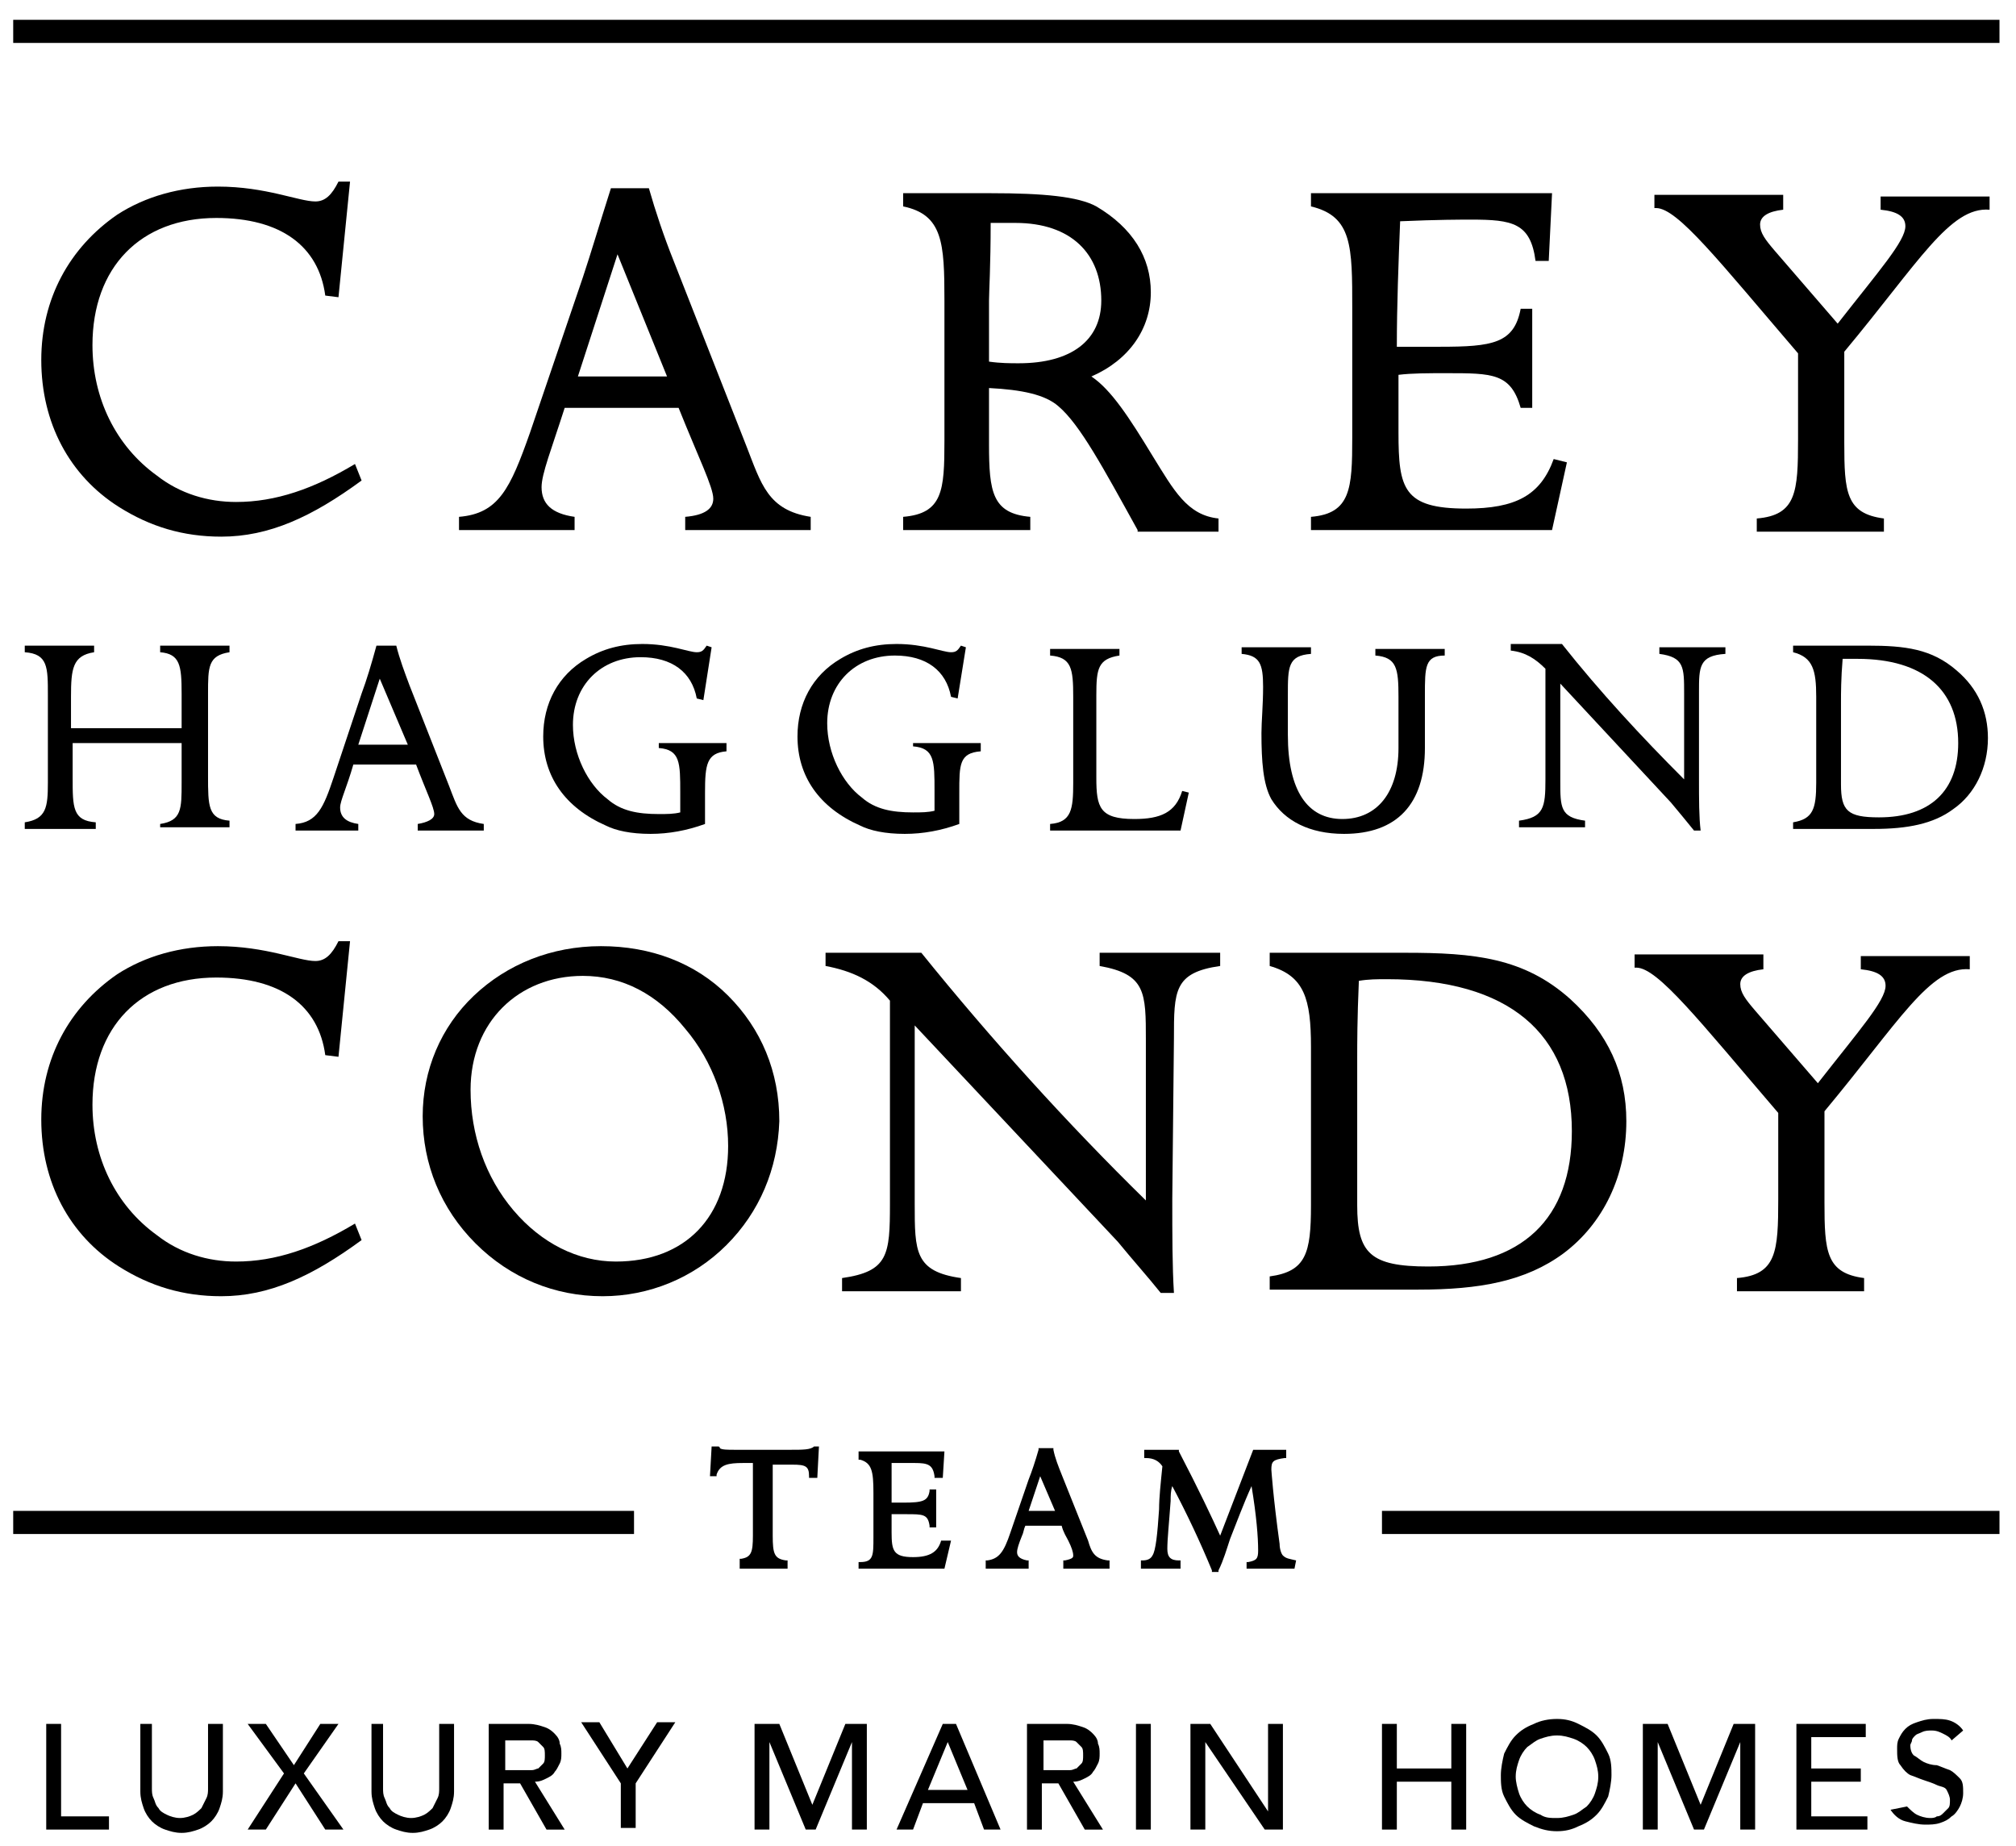 <?xml version="1.0" encoding="utf-8"?>
<!-- Generator: Adobe Illustrator 25.4.1, SVG Export Plug-In . SVG Version: 6.00 Build 0)  -->
<svg version="1.1" id="Layer_1" xmlns="http://www.w3.org/2000/svg" xmlns:xlink="http://www.w3.org/1999/xlink" x="0px" y="0px"
	 viewBox="0 0 122.1 111.8" style="enable-background:new 0 0 122.1 111.8;" xml:space="preserve">
<g>
	<g>
		<g>
			<g>
				<g>
					<path d="M13.4,32.5c-2.3,0-4.3-0.6-6.2-1.8c-3-1.9-4.7-5.1-4.7-8.9c0-3.7,1.7-6.8,4.6-8.8c1.7-1.1,3.8-1.7,6.1-1.7
						c2.9,0,4.9,0.9,5.9,0.9c0.6,0,1-0.4,1.4-1.2l0.7,0L20.5,18l-0.8-0.1c-0.4-3-2.7-4.7-6.6-4.7c-4.6,0-7.5,3-7.5,7.7
						c0,3.2,1.4,6.1,3.9,7.9c1.4,1.1,3.1,1.6,4.8,1.6c2.4,0,4.7-0.8,7.2-2.3l0.4,1C18.9,31.3,16.3,32.5,13.4,32.5z"/>
					<path d="M41.5,32.1v-0.8c1.2-0.1,1.7-0.5,1.7-1.1c0-0.7-0.9-2.5-2.1-5.5h-6.9c-0.8,2.5-1.4,4-1.4,4.8c0,1,0.6,1.6,2,1.8v0.8h-7
						v-0.8c2.4-0.2,3.1-1.7,4.3-5.1l3.2-9.4c0.5-1.5,1-3.2,1.7-5.4h2.3c0.4,1.4,0.9,2.9,1.5,4.4l4.4,11.2c0.9,2.3,1.3,3.9,3.9,4.3
						v0.8H41.5z M37.4,15.4l-2.4,7.4h5.4L37.4,15.4z"/>
					<path d="M68.9,32.1c-2.1-3.8-3.5-6.4-4.8-7.5c-0.8-0.7-2.2-1-4.2-1.1v3.4c0,2.9,0.2,4.2,2.5,4.4v0.8h-7.7v-0.8
						c2.4-0.2,2.5-1.6,2.5-4.6v-8.5c0-3.5-0.1-5.2-2.5-5.7v-0.8h5.3c3.2,0,5.3,0.2,6.4,0.8c2.2,1.3,3.3,3.1,3.3,5.2
						c0,2.2-1.3,4.1-3.6,5.1c1.2,0.8,2.3,2.5,3.7,4.8c1.3,2.1,2.1,3.6,4,3.8v0.8H68.9z M61.7,22c3.2,0,5-1.4,5-3.8
						c0-2.8-1.8-4.7-5.2-4.7h-1.5c0,2.6-0.1,4.2-0.1,4.7v3.7C60.6,22,61.2,22,61.7,22z"/>
					<path d="M94,32.1H79.4v-0.8c2.4-0.2,2.5-1.7,2.5-4.8v-7.8c0-3.8,0-5.6-2.5-6.2v-0.8H94l-0.2,4.1H93c-0.3-2.3-1.4-2.5-3.9-2.5
						c-0.6,0-2,0-4.3,0.1c-0.1,2.5-0.2,5.1-0.2,7.6h1.1c0.6,0,1.1,0,1.5,0c3.2,0,4.5-0.2,4.9-2.3h0.7v6h-0.7
						c-0.6-2.1-1.7-2.1-4.5-2.1c-1.1,0-2.1,0-2.9,0.1v3.5c0,3.4,0.3,4.6,4.1,4.6c3,0,4.5-0.8,5.3-3l0.8,0.2L94,32.1z"/>
					<path d="M111.7,21.3v5.5c0,3,0.1,4.3,2.4,4.6v0.8h-7.7v-0.8c2.4-0.2,2.5-1.6,2.5-4.8v-5.2c-4.8-5.6-7.3-8.8-8.6-8.8h-0.1v-0.8
						h7.8v0.9c-0.9,0.1-1.4,0.4-1.4,0.9c0,0.5,0.3,0.9,0.9,1.6l3.8,4.4c2.5-3.2,4.1-5,4.1-5.9c0-0.6-0.5-0.9-1.5-1v-0.8h6.6v0.8
						C118.1,12.5,116.2,15.9,111.7,21.3z"/>
					<path d="M9.7,50.3v-0.4C11,49.7,11,49,11,47.4V45H4.4v2.1c0,1.8,0,2.6,1.4,2.7v0.4H1.5v-0.4c1.3-0.2,1.4-0.9,1.4-2.4v-5.3
						c0-1.7,0-2.5-1.4-2.6v-0.4h4.2v0.4c-1.3,0.2-1.4,1-1.4,2.7v1.9H11V42c0-1.7-0.1-2.4-1.3-2.5v-0.4h4.2v0.4
						c-1.3,0.2-1.3,0.9-1.3,2.5v5c0,1.8,0,2.6,1.3,2.7v0.4H9.7z"/>
					<path d="M25.3,50.3v-0.4c0.6-0.1,1-0.3,1-0.6c0-0.4-0.5-1.4-1.1-3h-3.8c-0.4,1.4-0.8,2.2-0.8,2.6c0,0.6,0.4,0.9,1.1,1v0.4h-3.8
						v-0.4c1.3-0.1,1.7-1,2.3-2.8l1.7-5.1c0.3-0.8,0.6-1.8,0.9-2.9H24c0.2,0.8,0.5,1.6,0.8,2.4l2.4,6.1c0.5,1.3,0.7,2.1,2.1,2.3v0.4
						H25.3z M23,41.1l-1.3,4h3L23,41.1z"/>
					<path d="M42.7,48v1.9c-1.1,0.4-2.2,0.6-3.3,0.6c-1.2,0-2.1-0.2-2.7-0.5c-2.5-1.1-3.8-3-3.8-5.4c0-2,0.9-3.7,2.6-4.7
						c1-0.6,2.1-0.9,3.4-0.9c1.7,0,2.8,0.5,3.3,0.5c0.3,0,0.4-0.1,0.6-0.4l0.3,0.1l-0.5,3.2l-0.4-0.1c-0.3-1.6-1.5-2.5-3.4-2.5
						c-2.4,0-4.1,1.7-4.1,4.1c0,1.8,0.9,3.6,2.1,4.5c0.8,0.7,1.8,0.9,3.1,0.9c0.5,0,0.9,0,1.3-0.1v-1.2c0-1.8,0-2.6-1.3-2.7V45h4.1
						v0.5C42.8,45.6,42.7,46.3,42.7,48z"/>
					<path d="M58.1,48v1.9c-1.1,0.4-2.2,0.6-3.3,0.6c-1.2,0-2.1-0.2-2.7-0.5c-2.5-1.1-3.8-3-3.8-5.4c0-2,0.9-3.7,2.6-4.7
						c1-0.6,2.1-0.9,3.4-0.9c1.7,0,2.8,0.5,3.3,0.5c0.3,0,0.4-0.1,0.6-0.4l0.3,0.1L58,42.3l-0.4-0.1c-0.3-1.6-1.5-2.5-3.4-2.5
						c-2.4,0-4.1,1.7-4.1,4.1c0,1.8,0.9,3.6,2.1,4.5c0.8,0.7,1.8,0.9,3.1,0.9c0.5,0,0.9,0,1.3-0.1v-1.2c0-1.8,0-2.6-1.3-2.7V45h4.1
						v0.5C58.1,45.6,58.1,46.3,58.1,48z"/>
					<path d="M71.5,50.3h-7.9v-0.4c1.3-0.1,1.4-0.9,1.4-2.5v-5.2c0-1.7-0.1-2.4-1.4-2.5v-0.4h4.2v0.4c-1.3,0.2-1.4,0.8-1.4,2.4v5
						c0,1.8,0.2,2.5,2.3,2.5c1.6,0,2.5-0.4,2.9-1.7l0.4,0.1L71.5,50.3z"/>
					<path d="M86.3,42.1c0,1.3,0,2.3,0,3.2c0,3.4-1.7,5.2-4.9,5.2c-2.1,0-3.6-0.8-4.4-2.1c-0.5-0.9-0.6-2.3-0.6-4
						c0-0.7,0.1-1.7,0.1-2.8c0-1.4-0.2-1.9-1.3-2v-0.4h4.2v0.4C78,39.7,78,40.4,78,42.1v2.4c0,3.4,1.2,5.1,3.3,5.1
						c2.1,0,3.4-1.6,3.4-4.3v-3.1c0-1.7-0.1-2.4-1.4-2.5v-0.4h4.2v0.4C86.3,39.7,86.3,40.4,86.3,42.1z"/>
					<path d="M102.9,41.9l0,5.3c0,1.2,0,2.3,0.1,3.1h-0.4c-0.4-0.5-0.9-1.1-1.4-1.7l-6.7-7.2v5.9c0,1.6,0,2.2,1.5,2.4v0.4h-4v-0.4
						c1.5-0.2,1.6-0.8,1.6-2.5v-6.7c-0.6-0.6-1.2-1-2.1-1.1v-0.4h3.1c2.3,2.9,4.8,5.6,7.4,8.2V42c0-1.6,0-2.2-1.5-2.4v-0.4h4v0.4
						C102.9,39.7,102.9,40.4,102.9,41.9z"/>
					<path d="M118.5,40.6c1.3,1.1,1.9,2.5,1.9,4.1c0,1.8-0.8,3.4-2.1,4.3c-1.2,0.9-2.8,1.2-4.8,1.2h-4.9v-0.4
						c1.2-0.2,1.4-0.8,1.4-2.4v-5.2c0-1.6-0.2-2.4-1.4-2.7v-0.4h4.5C115.4,39.1,117,39.3,118.5,40.6z M111.5,47.5c0,1.6,0.4,2,2.3,2
						c3.1,0,4.8-1.6,4.8-4.5c0-3.2-2.1-5.1-6.1-5.1c-0.3,0-0.6,0-0.9,0c-0.1,1.2-0.1,2.1-0.1,2.6v4.5V47.5z"/>
					<path d="M13.4,78.5c-2.3,0-4.3-0.6-6.2-1.8c-3-1.9-4.7-5.1-4.7-8.9c0-3.7,1.7-6.8,4.6-8.8c1.7-1.1,3.8-1.7,6.1-1.7
						c2.9,0,4.9,0.9,5.9,0.9c0.6,0,1-0.4,1.4-1.2l0.7,0L20.5,64l-0.8-0.1c-0.4-3-2.7-4.7-6.6-4.7c-4.6,0-7.5,3-7.5,7.7
						c0,3.2,1.4,6.1,3.9,7.9c1.4,1.1,3.1,1.6,4.8,1.6c2.4,0,4.7-0.8,7.2-2.3l0.4,1C18.9,77.3,16.3,78.5,13.4,78.5z"/>
					<path d="M44,75.4c-2,2-4.7,3.1-7.5,3.1c-2.9,0-5.6-1.1-7.7-3.2c-2.1-2.1-3.2-4.8-3.2-7.7c0-2.8,1.1-5.4,3.1-7.3
						c2-1.9,4.7-3,7.7-3c3,0,5.7,1,7.7,3c2,2,3.1,4.6,3.1,7.6C47.1,70.8,46,73.4,44,75.4z M44.1,69.4c0-2.5-0.9-5.1-2.6-7.1
						c-1.7-2.1-3.8-3.2-6.2-3.2c-3.9,0-6.8,2.8-6.8,6.9c0,2.7,0.9,5.3,2.6,7.3c1.7,2,3.9,3.1,6.2,3.1C41.5,76.4,44.1,73.7,44.1,69.4
						z"/>
					<path d="M71.1,62.9L71,72.6c0,2.2,0,4.1,0.1,5.7h-0.8c-0.8-1-1.7-2-2.6-3.1L55.4,62.1v10.8c0,2.9,0,4.1,2.8,4.5v0.8H51v-0.8
						c2.8-0.4,2.9-1.4,2.9-4.5V60.6c-1-1.2-2.3-1.8-3.9-2.1v-0.8h5.8c4.2,5.2,8.8,10.3,13.6,15V63c0-2.9,0-4-2.8-4.5v-0.8h7.3v0.8
						C71.1,58.9,71.1,60,71.1,62.9z"/>
					<path d="M95.1,60.5c2.3,2.1,3.4,4.5,3.4,7.4c0,3.3-1.4,6.2-3.8,8c-2.3,1.7-5.1,2.2-8.8,2.2h-9v-0.8c2.2-0.3,2.5-1.4,2.5-4.3
						v-9.6c0-2.9-0.4-4.3-2.5-4.9v-0.8h8.2C89.3,57.7,92.3,58,95.1,60.5z M82.2,73c0,2.9,0.8,3.7,4.3,3.7c5.7,0,8.7-2.9,8.7-8.2
						c0-5.9-3.8-9.2-11.2-9.2c-0.6,0-1.1,0-1.7,0.1c-0.1,2.3-0.1,3.8-0.1,4.7v8.3V73z"/>
					<path d="M110.5,67.3v5.5c0,3,0.1,4.3,2.4,4.6v0.8h-7.7v-0.8c2.4-0.2,2.5-1.6,2.5-4.8v-5.2c-4.8-5.6-7.3-8.8-8.6-8.8H99v-0.8
						h7.8v0.9c-0.9,0.1-1.4,0.4-1.4,0.9c0,0.5,0.3,0.9,0.9,1.6l3.8,4.4c2.5-3.2,4.1-5,4.1-5.9c0-0.6-0.5-0.9-1.5-1v-0.8h6.6v0.8
						C116.9,58.5,115,61.9,110.5,67.3z"/>
				</g>
			</g>
			<rect x="0.8" y="1.2" width="120.3" height="1.4"/>
		</g>
		<g>
			<path d="M49.3,87.6c-0.2,0.2-0.7,0.2-1.4,0.2h-3.4c-0.4,0-0.8,0-0.9-0.1c0,0,0-0.1-0.1-0.1l0,0h-0.4L43,89.4h0.4l0-0.1
				c0.2-0.6,0.7-0.7,1.6-0.7h0.6v4.4c0,1-0.1,1.3-0.7,1.4l-0.1,0V95h2.9v-0.5l-0.1,0c-0.7-0.1-0.8-0.4-0.8-1.5v-4.3
				c0.4,0,0.8,0,1.2,0c0.8,0,1,0.1,1,0.7l0,0.1h0.5l0.1-1.9L49.3,87.6L49.3,87.6z"/>
			<path d="M57,93.3c-0.2,0.7-0.7,1-1.7,1c-1.2,0-1.3-0.4-1.3-1.5v-1.1c0.3,0,0.6,0,0.9,0c1,0,1.3,0,1.4,0.7l0,0.1h0.4v-2.3h-0.4
				l0,0.1c-0.1,0.6-0.4,0.7-1.6,0.7c-0.1,0-0.1,0-0.2,0c-0.1,0-0.2,0-0.3,0H54c0-0.7,0-1.5,0-2.4l0.8,0c0.3,0,0.5,0,0.6,0
				c0.8,0,1.1,0.1,1.2,0.8l0,0.1h0.5l0.1-1.6H52v0.5l0.1,0c0.7,0.2,0.8,0.7,0.8,2v2.7c0,1.1,0,1.5-0.8,1.5l-0.1,0V95h5.2l0.4-1.7
				L57,93.3L57,93.3z"/>
			<path d="M65.9,93.3l-1.6-4c-0.2-0.5-0.4-1-0.5-1.5l0-0.1h-0.9l0,0.1c-0.2,0.7-0.4,1.3-0.6,1.8l-1.1,3.2c-0.4,1.2-0.7,1.6-1.4,1.7
				l-0.1,0V95h2.6v-0.5l-0.1,0c-0.5-0.1-0.6-0.3-0.6-0.5c0-0.2,0.1-0.5,0.3-1c0.1-0.2,0.1-0.4,0.2-0.6h2.2c0.1,0.4,0.3,0.7,0.4,0.9
				c0.2,0.4,0.3,0.7,0.3,0.9c0,0.1,0,0.2-0.5,0.3l-0.1,0V95h2.8v-0.5l-0.1,0C66.3,94.4,66.1,94,65.9,93.3z M63.9,91.5h-1.6l0.7-2.1
				L63.9,91.5z"/>
			<path d="M78.5,94.5c-0.4-0.1-0.6-0.1-0.8-0.3c-0.1-0.1-0.2-0.4-0.2-0.7C77.1,90.6,77,89,77,89c0-0.5,0.1-0.6,0.8-0.7l0.1,0v-0.5
				h-2l-2,5.2c-0.5-1.1-1.3-2.8-2.5-5.1l0-0.1h-2.1v0.5l0.1,0c0.5,0,0.8,0.2,1,0.5c-0.1,1-0.2,1.9-0.2,2.6c-0.1,1.5-0.2,2.5-0.4,2.8
				c-0.1,0.2-0.3,0.3-0.6,0.3l-0.1,0V95h2.4v-0.5l-0.1,0c-0.5,0-0.7-0.2-0.7-0.7c0-0.6,0.1-1.5,0.2-2.9c0-0.3,0-0.6,0.1-0.9
				c0.9,1.7,1.7,3.4,2.4,5.1l0,0.1h0.4l0-0.1c0.3-0.6,0.5-1.3,0.7-1.9c0.4-1,0.8-2.1,1.3-3.2c0.3,1.8,0.4,3.1,0.4,3.9
				c0,0.5-0.1,0.6-0.6,0.7l-0.1,0V95h2.9L78.5,94.5L78.5,94.5z"/>
		</g>
		<g>
			<rect x="83.7" y="91.5" width="37.4" height="1.4"/>
			<rect x="0.8" y="91.5" width="37.6" height="1.4"/>
		</g>
		<g>
			<path d="M2.8,104.4h0.9v5.6h2.9v0.8H2.8V104.4z"/>
			<path d="M9.2,104.4v3.9c0,0.2,0,0.4,0.1,0.6c0.1,0.2,0.1,0.4,0.3,0.6c0.1,0.2,0.3,0.3,0.5,0.4c0.2,0.1,0.5,0.2,0.8,0.2
				c0.3,0,0.6-0.1,0.8-0.2c0.2-0.1,0.4-0.3,0.5-0.4c0.1-0.2,0.2-0.4,0.3-0.6c0.1-0.2,0.1-0.4,0.1-0.6v-3.9h0.9v4.1
				c0,0.4-0.1,0.7-0.2,1c-0.1,0.3-0.3,0.6-0.5,0.8c-0.2,0.2-0.5,0.4-0.8,0.5c-0.3,0.1-0.6,0.2-1,0.2c-0.4,0-0.7-0.1-1-0.2
				c-0.3-0.1-0.6-0.3-0.8-0.5c-0.2-0.2-0.4-0.5-0.5-0.8c-0.1-0.3-0.2-0.6-0.2-1v-4.1H9.2z"/>
			<path d="M17.2,107.4l-2.2-3h1.1l1.7,2.5l1.6-2.5h1.1l-2.1,3l2.4,3.4h-1.1l-1.8-2.8l-1.8,2.8h-1.1L17.2,107.4z"/>
			<path d="M23.2,104.4v3.9c0,0.2,0,0.4,0.1,0.6c0.1,0.2,0.1,0.4,0.3,0.6c0.1,0.2,0.3,0.3,0.5,0.4c0.2,0.1,0.5,0.2,0.8,0.2
				c0.3,0,0.6-0.1,0.8-0.2c0.2-0.1,0.4-0.3,0.5-0.4c0.1-0.2,0.2-0.4,0.3-0.6c0.1-0.2,0.1-0.4,0.1-0.6v-3.9h0.9v4.1
				c0,0.4-0.1,0.7-0.2,1c-0.1,0.3-0.3,0.6-0.5,0.8c-0.2,0.2-0.5,0.4-0.8,0.5c-0.3,0.1-0.6,0.2-1,0.2c-0.4,0-0.7-0.1-1-0.2
				c-0.3-0.1-0.6-0.3-0.8-0.5c-0.2-0.2-0.4-0.5-0.5-0.8c-0.1-0.3-0.2-0.6-0.2-1v-4.1H23.2z"/>
			<path d="M29.8,104.4H32c0.4,0,0.7,0.1,1,0.2c0.3,0.1,0.5,0.3,0.6,0.4c0.2,0.2,0.3,0.4,0.3,0.6c0.1,0.2,0.1,0.4,0.1,0.6
				c0,0.2,0,0.4-0.1,0.6c-0.1,0.2-0.2,0.4-0.3,0.5c-0.1,0.2-0.3,0.3-0.5,0.4s-0.4,0.2-0.7,0.2l1.8,2.9h-1.1l-1.6-2.8h-1v2.8h-0.9
				V104.4z M30.6,107.2h1.1c0.2,0,0.3,0,0.5,0c0.2,0,0.3-0.1,0.4-0.1c0.1-0.1,0.2-0.2,0.3-0.3c0.1-0.1,0.1-0.3,0.1-0.5
				c0-0.2,0-0.4-0.1-0.5c-0.1-0.1-0.2-0.2-0.3-0.3c-0.1-0.1-0.3-0.1-0.4-0.1c-0.2,0-0.3,0-0.5,0h-1.1V107.2z"/>
			<path d="M37.6,108l-2.4-3.7h1.1l1.7,2.8l1.8-2.8h1.1l-2.4,3.7v2.7h-0.9V108z"/>
			<path d="M45.9,104.4h1.3l2,4.9h0l2-4.9h1.3v6.4h-0.9v-5.3h0l-2.2,5.3h-0.6l-2.2-5.3h0v5.3h-0.9V104.4z"/>
			<path d="M57.1,104.4h0.8l2.7,6.4h-1l-0.6-1.6h-3.1l-0.6,1.6h-1L57.1,104.4z M58.6,108.4l-1.2-2.9h0l-1.2,2.9H58.6z"/>
			<path d="M62.3,104.4h2.3c0.4,0,0.7,0.1,1,0.2c0.3,0.1,0.5,0.3,0.6,0.4c0.2,0.2,0.3,0.4,0.3,0.6c0.1,0.2,0.1,0.4,0.1,0.6
				c0,0.2,0,0.4-0.1,0.6c-0.1,0.2-0.2,0.4-0.3,0.5c-0.1,0.2-0.3,0.3-0.5,0.4c-0.2,0.1-0.4,0.2-0.7,0.2l1.8,2.9h-1.1l-1.6-2.8h-1v2.8
				h-0.9V104.4z M63.2,107.2h1.1c0.2,0,0.3,0,0.5,0c0.2,0,0.3-0.1,0.4-0.1c0.1-0.1,0.2-0.2,0.3-0.3c0.1-0.1,0.1-0.3,0.1-0.5
				c0-0.2,0-0.4-0.1-0.5c-0.1-0.1-0.2-0.2-0.3-0.3c-0.1-0.1-0.3-0.1-0.4-0.1s-0.3,0-0.5,0h-1.1V107.2z"/>
			<path d="M68.8,104.4h0.9v6.4h-0.9V104.4z"/>
			<path d="M72.2,104.4h1.1l3.5,5.3h0v-5.3h0.9v6.4h-1.1l-3.6-5.3h0v5.3h-0.9V104.4z"/>
			<path d="M83.7,104.4h0.9v2.7h3.3v-2.7h0.9v6.4h-0.9v-2.9h-3.3v2.9h-0.9V104.4z"/>
			<path d="M94.3,110.9c-0.5,0-0.9-0.1-1.4-0.3c-0.4-0.2-0.8-0.4-1.1-0.7c-0.3-0.3-0.5-0.7-0.7-1.1c-0.2-0.4-0.2-0.9-0.2-1.3
				s0.1-0.9,0.2-1.3c0.2-0.4,0.4-0.8,0.7-1.1c0.3-0.3,0.6-0.5,1.1-0.7c0.4-0.2,0.9-0.3,1.4-0.3c0.5,0,0.9,0.1,1.3,0.3
				c0.4,0.2,0.8,0.4,1.1,0.7c0.3,0.3,0.5,0.7,0.7,1.1c0.2,0.4,0.2,0.9,0.2,1.3s-0.1,0.9-0.2,1.3c-0.2,0.4-0.4,0.8-0.7,1.1
				c-0.3,0.3-0.6,0.5-1.1,0.7C95.2,110.8,94.8,110.9,94.3,110.9z M94.3,110.1c0.4,0,0.7-0.1,1-0.2c0.3-0.1,0.5-0.3,0.8-0.5
				c0.2-0.2,0.4-0.5,0.5-0.8c0.1-0.3,0.2-0.6,0.2-1c0-0.4-0.1-0.7-0.2-1c-0.1-0.3-0.3-0.6-0.5-0.8c-0.2-0.2-0.5-0.4-0.8-0.5
				s-0.6-0.2-1-0.2c-0.4,0-0.7,0.1-1,0.2s-0.5,0.3-0.8,0.5c-0.2,0.2-0.4,0.5-0.5,0.8c-0.1,0.3-0.2,0.6-0.2,1c0,0.3,0.1,0.7,0.2,1
				c0.1,0.3,0.3,0.6,0.5,0.8c0.2,0.2,0.5,0.4,0.8,0.5C93.6,110.1,93.9,110.1,94.3,110.1z"/>
			<path d="M99.7,104.4h1.3l2,4.9h0l2-4.9h1.3v6.4h-0.9v-5.3h0l-2.2,5.3h-0.6l-2.2-5.3h0v5.3h-0.9V104.4z"/>
			<path d="M108.9,104.4h4.1v0.8h-3.3v1.9h3v0.8h-3v2.1h3.4v0.8h-4.3V104.4z"/>
			<path d="M115.5,109.4c0.2,0.2,0.4,0.4,0.6,0.5c0.2,0.1,0.5,0.2,0.8,0.2c0.1,0,0.3,0,0.4-0.1c0.2,0,0.3-0.1,0.4-0.2
				s0.2-0.2,0.3-0.3c0.1-0.1,0.1-0.3,0.1-0.5c0-0.2-0.1-0.4-0.2-0.6s-0.4-0.2-0.6-0.3c-0.2-0.1-0.5-0.2-0.8-0.3
				c-0.3-0.1-0.5-0.2-0.8-0.3c-0.2-0.1-0.4-0.3-0.6-0.6c-0.2-0.2-0.2-0.6-0.2-1c0-0.2,0-0.4,0.1-0.6c0.1-0.2,0.2-0.4,0.4-0.6
				c0.2-0.2,0.4-0.3,0.7-0.4c0.3-0.1,0.6-0.2,1-0.2c0.4,0,0.7,0,1,0.1c0.3,0.1,0.6,0.3,0.8,0.6l-0.7,0.6c-0.1-0.2-0.3-0.3-0.5-0.4
				s-0.4-0.2-0.7-0.2c-0.2,0-0.4,0-0.6,0.1c-0.2,0.1-0.3,0.1-0.4,0.2c-0.1,0.1-0.2,0.2-0.2,0.3c0,0.1-0.1,0.2-0.1,0.3
				c0,0.3,0.1,0.5,0.2,0.6c0.2,0.1,0.4,0.3,0.6,0.4c0.2,0.1,0.5,0.2,0.8,0.2c0.3,0.1,0.5,0.2,0.8,0.3c0.2,0.1,0.4,0.3,0.6,0.5
				c0.2,0.2,0.2,0.5,0.2,0.9c0,0.3-0.1,0.6-0.2,0.8s-0.3,0.5-0.5,0.6c-0.2,0.2-0.4,0.3-0.7,0.4c-0.3,0.1-0.6,0.1-0.9,0.1
				c-0.4,0-0.8-0.1-1.2-0.2c-0.4-0.1-0.7-0.4-0.9-0.7L115.5,109.4z"/>
		</g>
	</g>
</g>
</svg>
